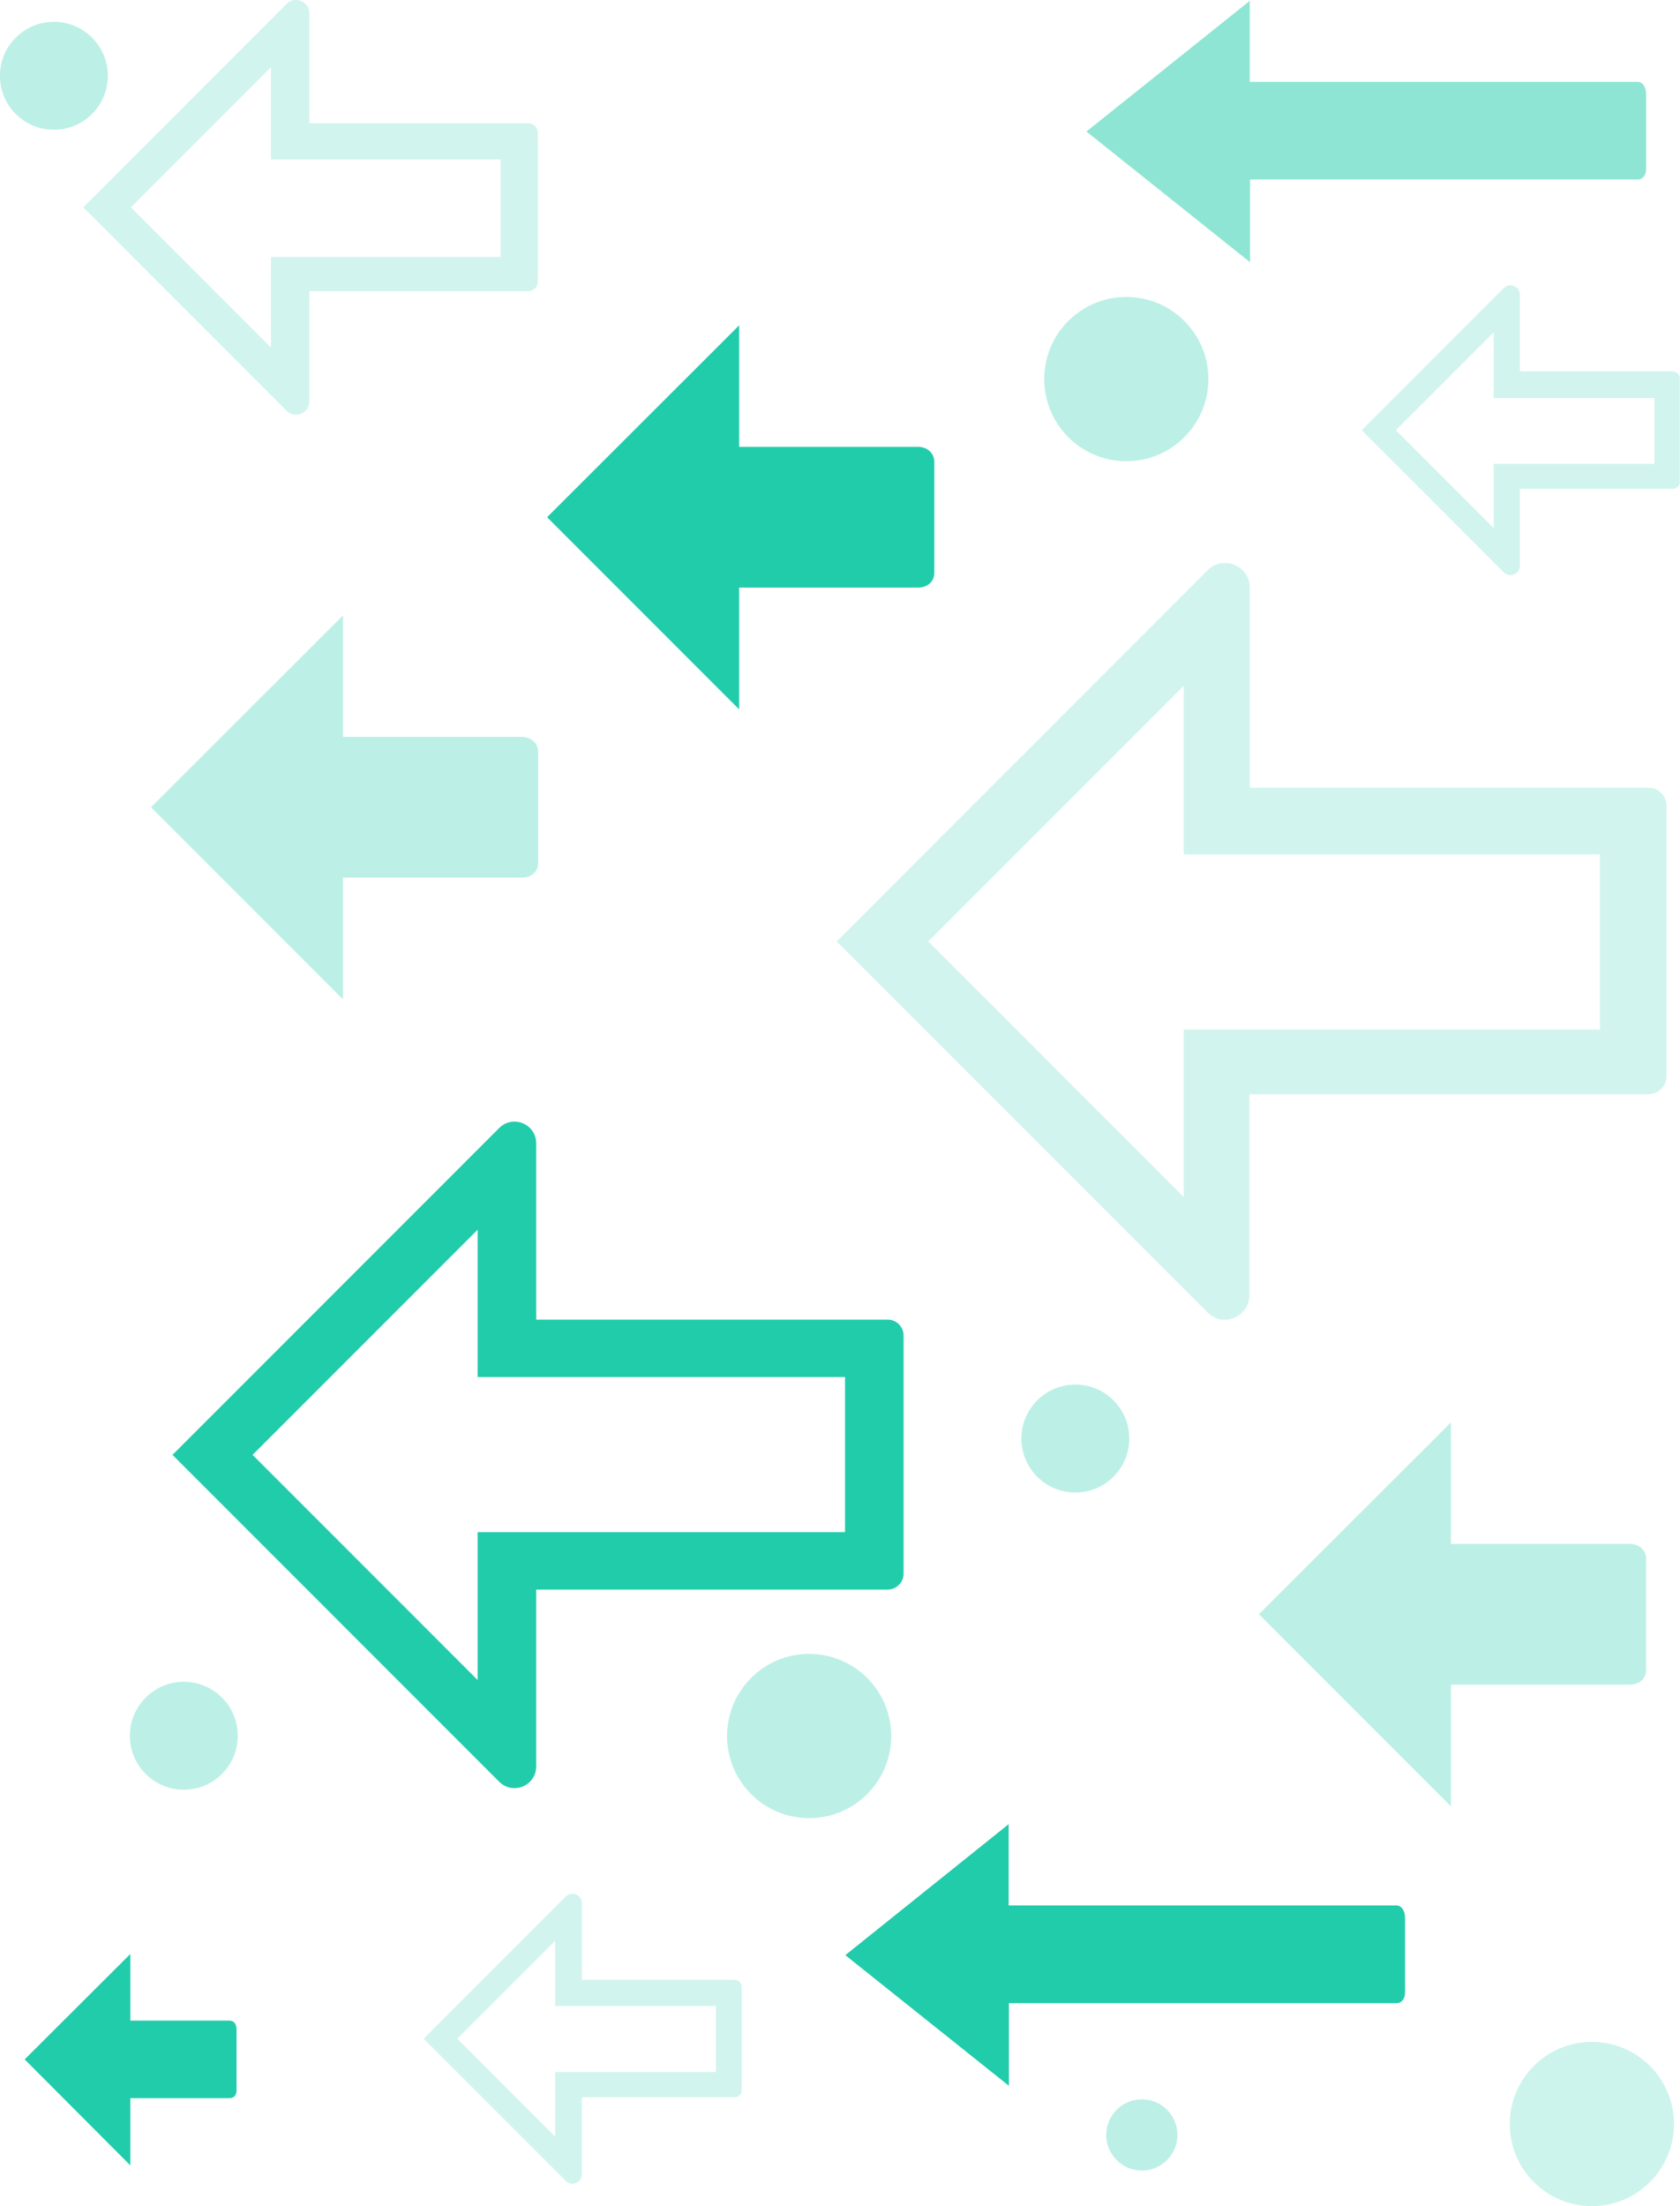 <!-- Generator: Adobe Illustrator 19.2.0, SVG Export Plug-In  -->
<svg version="1.1"
	 xmlns="http://www.w3.org/2000/svg" xmlns:xlink="http://www.w3.org/1999/xlink" xmlns:a="http://ns.adobe.com/AdobeSVGViewerExtensions/3.0/"
	 x="0px" y="0px" width="585.3px" height="768.2px" viewBox="0 0 585.3 768.2" enable-background="new 0 0 585.3 768.2"
	 xml:space="preserve">
<defs>
</defs>
<g>
	<path fill="#21CCAB" d="M190.6,180.1l66.9,66.9v-42.4h62.4c3.1,0,5.6-2,5.6-5.1v-38.7c0-3.1-2.6-5.2-5.6-5.2h-62.4v-42.3
		L190.6,180.1z"/>
	<path opacity="0.3" fill="#21CCAB" d="M438.6,562.1l66.9,66.9v-42.4h62.4c3.1,0,5.6-2,5.6-5.1v-38.7c0-3.1-2.6-5.2-5.6-5.2h-62.4
		v-42.3L438.6,562.1z"/>
	<path opacity="0.3" fill="#21CCAB" d="M52.6,281.1l66.9,66.9v-42.4h62.4c3.1,0,5.6-2,5.6-5.1v-38.7c0-3.1-2.6-5.2-5.6-5.2h-62.4
		v-42.3L52.6,281.1z"/>
	<path fill="#21CCAB" d="M8.6,717.1L45.4,754v-23.4h34.5c1.7,0,2.5-1.1,2.5-2.7v-21.3c0-1.7-0.8-3-2.5-3H45.4v-23.2L8.6,717.1z"/>
	<path fill="#21CCAB" d="M294.5,680.8l57,45.5v-28.8h135.1c1.7,0,2.9-1.5,2.9-3.6v-26.3c0-2.1-1.2-4.1-2.9-4.1H351.4v-28.3
		L294.5,680.8z"/>
	<path opacity="0.5" fill="#21CCAB" d="M378.5,45.8l57,45.5V62.5h135.1c1.7,0,2.9-1.5,2.9-3.6V32.6c0-2.1-1.2-4.1-2.9-4.1H435.4V0.3
		L378.5,45.8z"/>
	<path fill="#21CCAB" d="M60.1,506.6l113.8,113.8c4.8,4.8,12.9,1.4,12.9-5.3v-61.6h122.5c3,0,5.5-2.5,5.5-5.5v-83
		c0-3-2.5-5.5-5.5-5.5H186.8v-61.4c0-6.7-8.1-10.1-12.9-5.3L60.1,506.6z M294.4,479.5v54h-128V585L88,506.6l78.4-78.4v51.3H294.4z"
		/>
	<path opacity="0.2" fill="#21CCAB" d="M291.5,327.8L420.7,457c5.4,5.4,14.6,1.6,14.6-6.1V381h139c3.5,0,6.3-2.8,6.3-6.3v-94.2
		c0-3.4-2.8-6.2-6.2-6.2h-139v-69.7c0-7.6-9.2-11.4-14.6-6.1L291.5,327.8z M557.4,297.5v61h-145v58.3l-89-89l89-89v58.7H557.4z"/>
	<path opacity="0.2" fill="#21CCAB" d="M29,72.2L99.8,143c3,3,8,0.9,8-3.3v-38.3H184c1.9,0,3.4-1.5,3.4-3.4V46.3
		c0-1.9-1.5-3.4-3.4-3.4h-76.2V4.7c0-4.2-5.1-6.3-8-3.3L29,72.2z M174.4,55.5v34h-80V121L45.6,72.2l48.8-48.8v32.1H174.4z"/>
	<path opacity="0.2" fill="#21CCAB" d="M474.4,149.8l49.5,49.5c2.1,2.1,5.6,0.6,5.6-2.3v-26.8h53.3c1.3,0,2.4-1.1,2.4-2.4v-36.1
		c0-1.3-1.1-2.4-2.4-2.4h-53.3v-26.7c0-2.9-3.5-4.4-5.6-2.3L474.4,149.8z M576.4,138.5v23h-56v22.4l-34.1-34.1l34.1-34.1v22.9H576.4
		z"/>
	<path opacity="0.2" fill="#21CCAB" d="M147.6,709.9l49.5,49.5c2.1,2.1,5.6,0.6,5.6-2.3v-26.8H256c1.3,0,2.4-1.1,2.4-2.4v-36.1
		c0-1.3-1.1-2.4-2.4-2.4h-53.3v-26.7c0-2.9-3.5-4.4-5.6-2.3L147.6,709.9z M249.4,698.5v23h-56v22.5l-34.1-34.1l34.1-34.1v22.7H249.4
		z"/>
	<circle opacity="0.3" fill="#21CCAB" cx="397.8" cy="743.4" r="12.4"/>
	<circle opacity="0.3" fill="#21CCAB" cx="281.9" cy="604.5" r="28.6"/>
	<circle opacity="0.23" fill="#21CCAB" cx="554.6" cy="739.6" r="28.6"/>
	<circle opacity="0.3" fill="#21CCAB" cx="392.4" cy="132" r="28.6"/>
	
		<ellipse transform="matrix(0.707 -0.707 0.707 0.707 -13.182 21.021)" opacity="0.3" fill="#21CCAB" cx="18.8" cy="26.4" rx="18.8" ry="18.8"/>
	
		<ellipse transform="matrix(0.707 -0.707 0.707 0.707 -244.407 411.689)" opacity="0.3" fill="#21CCAB" cx="374.7" cy="500.9" rx="18.8" ry="18.8"/>
	
		<ellipse transform="matrix(0.707 -0.707 0.707 0.707 -408.662 222.342)" opacity="0.3" fill="#21CCAB" cx="64.1" cy="604.5" rx="18.8" ry="18.8"/>
</g>
</svg>
